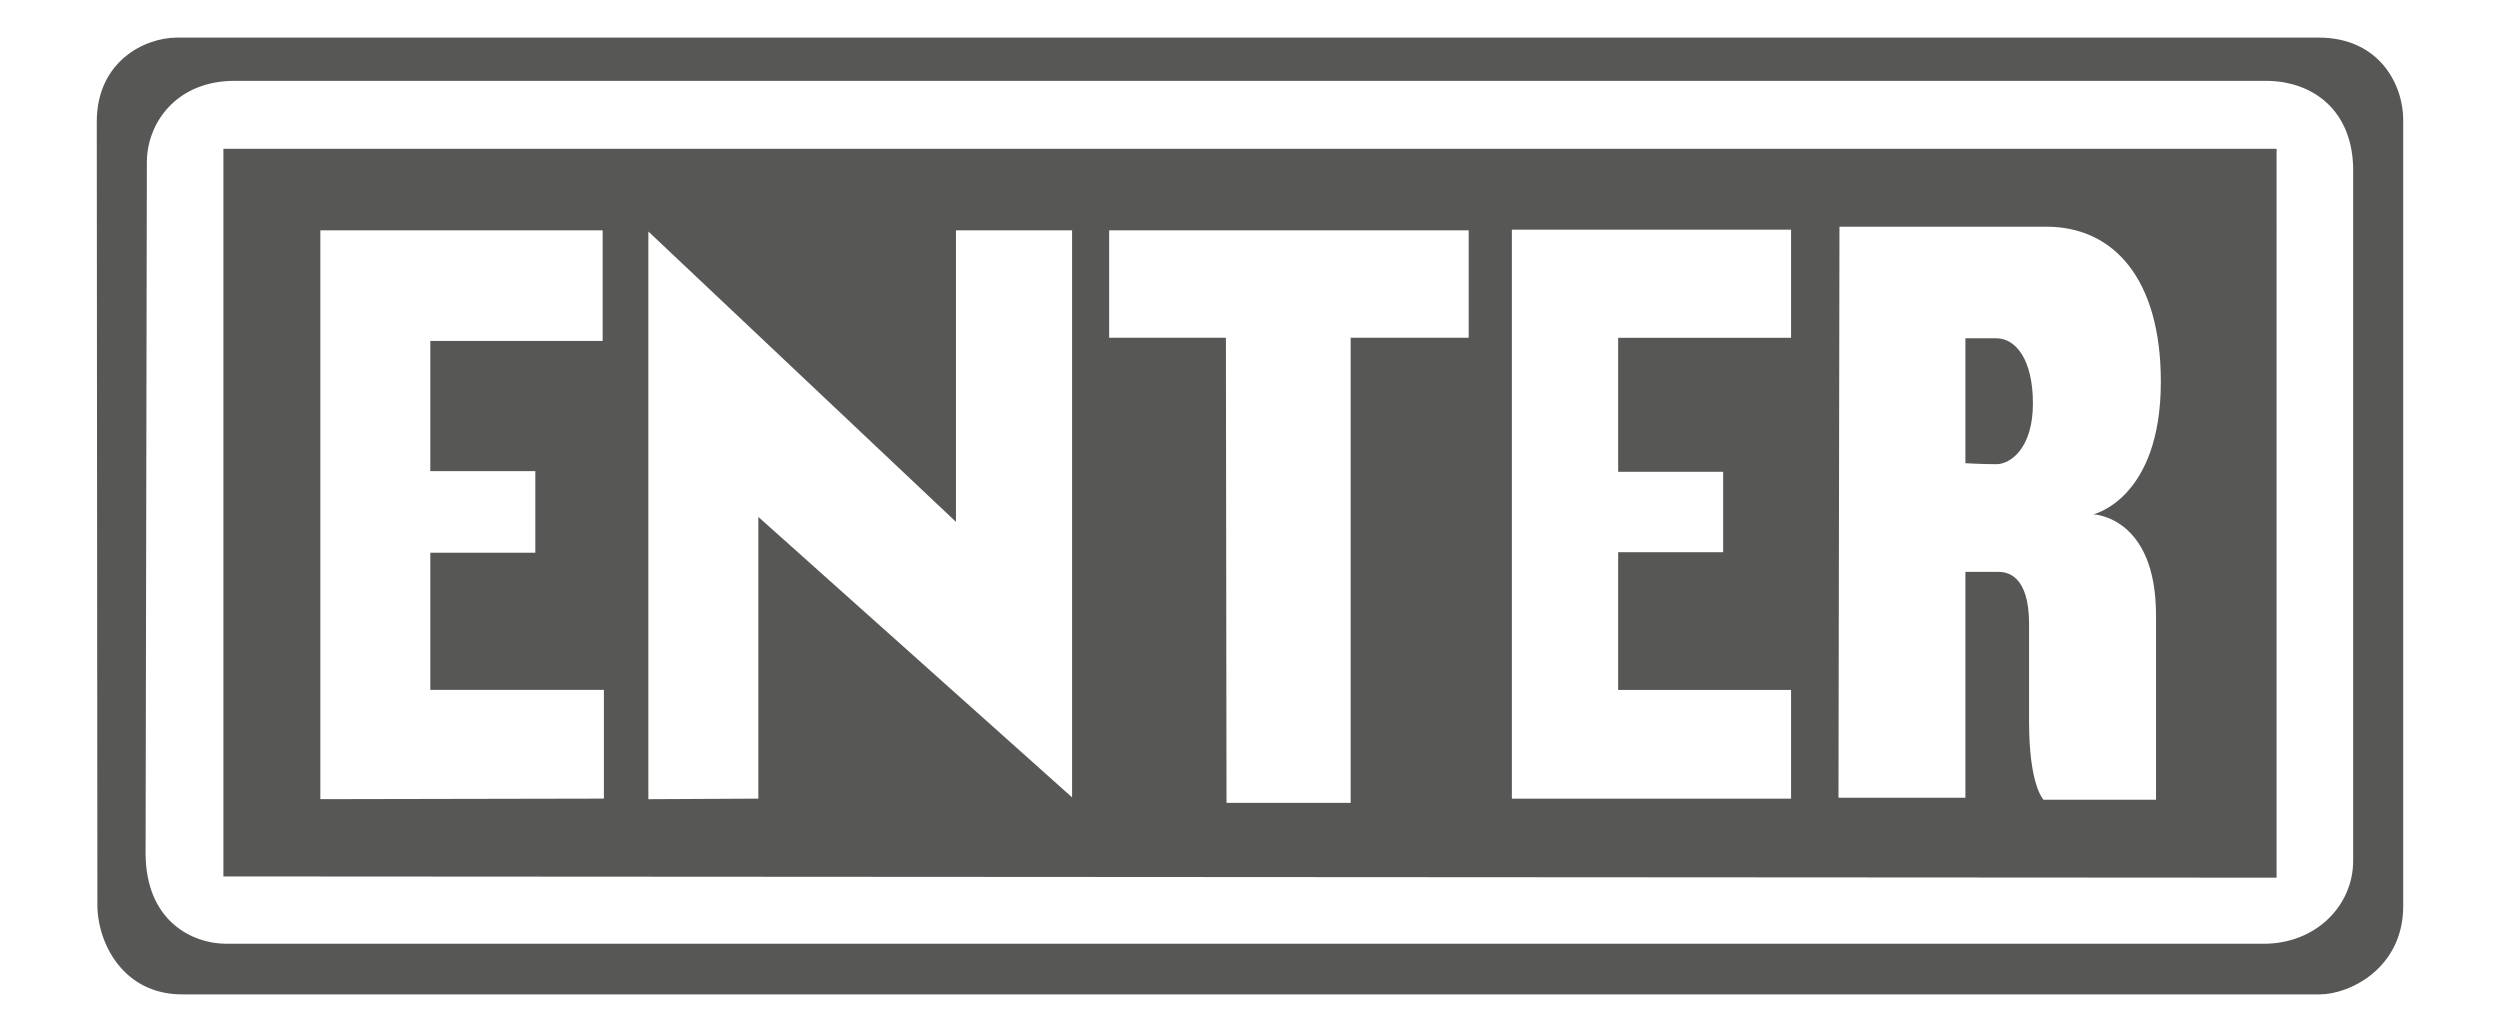 <?xml version="1.0" encoding="utf-8"?>
<!-- Generator: Adobe Illustrator 16.0.4, SVG Export Plug-In . SVG Version: 6.00 Build 0)  -->
<!DOCTYPE svg PUBLIC "-//W3C//DTD SVG 1.1//EN" "http://www.w3.org/Graphics/SVG/1.1/DTD/svg11.dtd">
<svg version="1.1" id="Layer_1" xmlns="http://www.w3.org/2000/svg" xmlns:xlink="http://www.w3.org/1999/xlink" x="0px" y="0px"
	 width="94.881px" height="39.166px" viewBox="0 0 94.881 39.166" enable-background="new 0 0 94.881 39.166" xml:space="preserve">
<g>
	<path fill="#575756" d="M87.995,1.427c-2.32,0-80.033,0-81.275,0S3.673,2.343,3.673,4.616c0,2.271,0.023,29.725,0.023,29.725
		c0,1.453,0.983,3.398,3.212,3.398c2.227,0,80.009,0,81.135,0c1.125,0,3.165-0.986,3.165-3.354c0-2.365,0-28.527,0-29.84
		C91.208,3.229,90.316,1.427,87.995,1.427z M89.308,32.675c0,1.666-1.383,3.143-3.398,3.143s-76.257,0-77.312,0
		c-1.314,0-3.072-0.869-3.072-3.447c0-1.898,0.048-26.207,0.048-26.207c0-1.502,1.126-3.096,3.328-3.096c2.203,0,75.227,0,77.08,0
		c1.852,0,3.327,1.174,3.327,3.398C89.308,8.694,89.308,31.011,89.308,32.675z"/>
	<path fill="#575756" d="M8.479,33.263l77.923,0.047V5.647H8.479V33.263z M69.812,8.604c0,0,5.305,0,7.854,0
		c2.549,0,4.343,1.975,4.343,5.881c0,4.451-2.561,5.035-2.561,5.035s2.378,0.076,2.378,3.83c0,3.758,0,7.002,0,7.002h-4.269
		c0,0-0.549-0.535-0.549-2.951c0-2.414,0-1.855,0-3.723c0-1.863-0.843-1.975-1.171-1.975c-0.33,0-1.245,0-1.245,0v8.574h-4.817
		L69.812,8.604z M57.379,8.716h10.596v4.104h-6.562v5.086h3.985v3.051h-3.985v5.227h6.562v4.127H57.379V8.716z M42.095,8.741h13.645
		v4.078h-4.479v17.652h-4.712l-0.023-17.652h-4.431V8.741z M24.607,8.786l11.674,11.02V8.741h4.407v21.521L28.781,19.618V30.31
		l-4.174,0.021V8.786z M12.158,8.741h10.714v4.197h-6.541v4.943h3.986v3.096h-3.986v5.205h6.588v4.127l-10.761,0.021V8.741z"/>
	<path fill="#575756" d="M77.154,15.315c0-1.684-0.659-2.477-1.39-2.477c-0.732,0-1.172,0-1.172,0v4.742
		c0,0,0.622,0.037,1.172,0.037C76.313,17.618,77.154,16.999,77.154,15.315z"/>
</g>
</svg>
